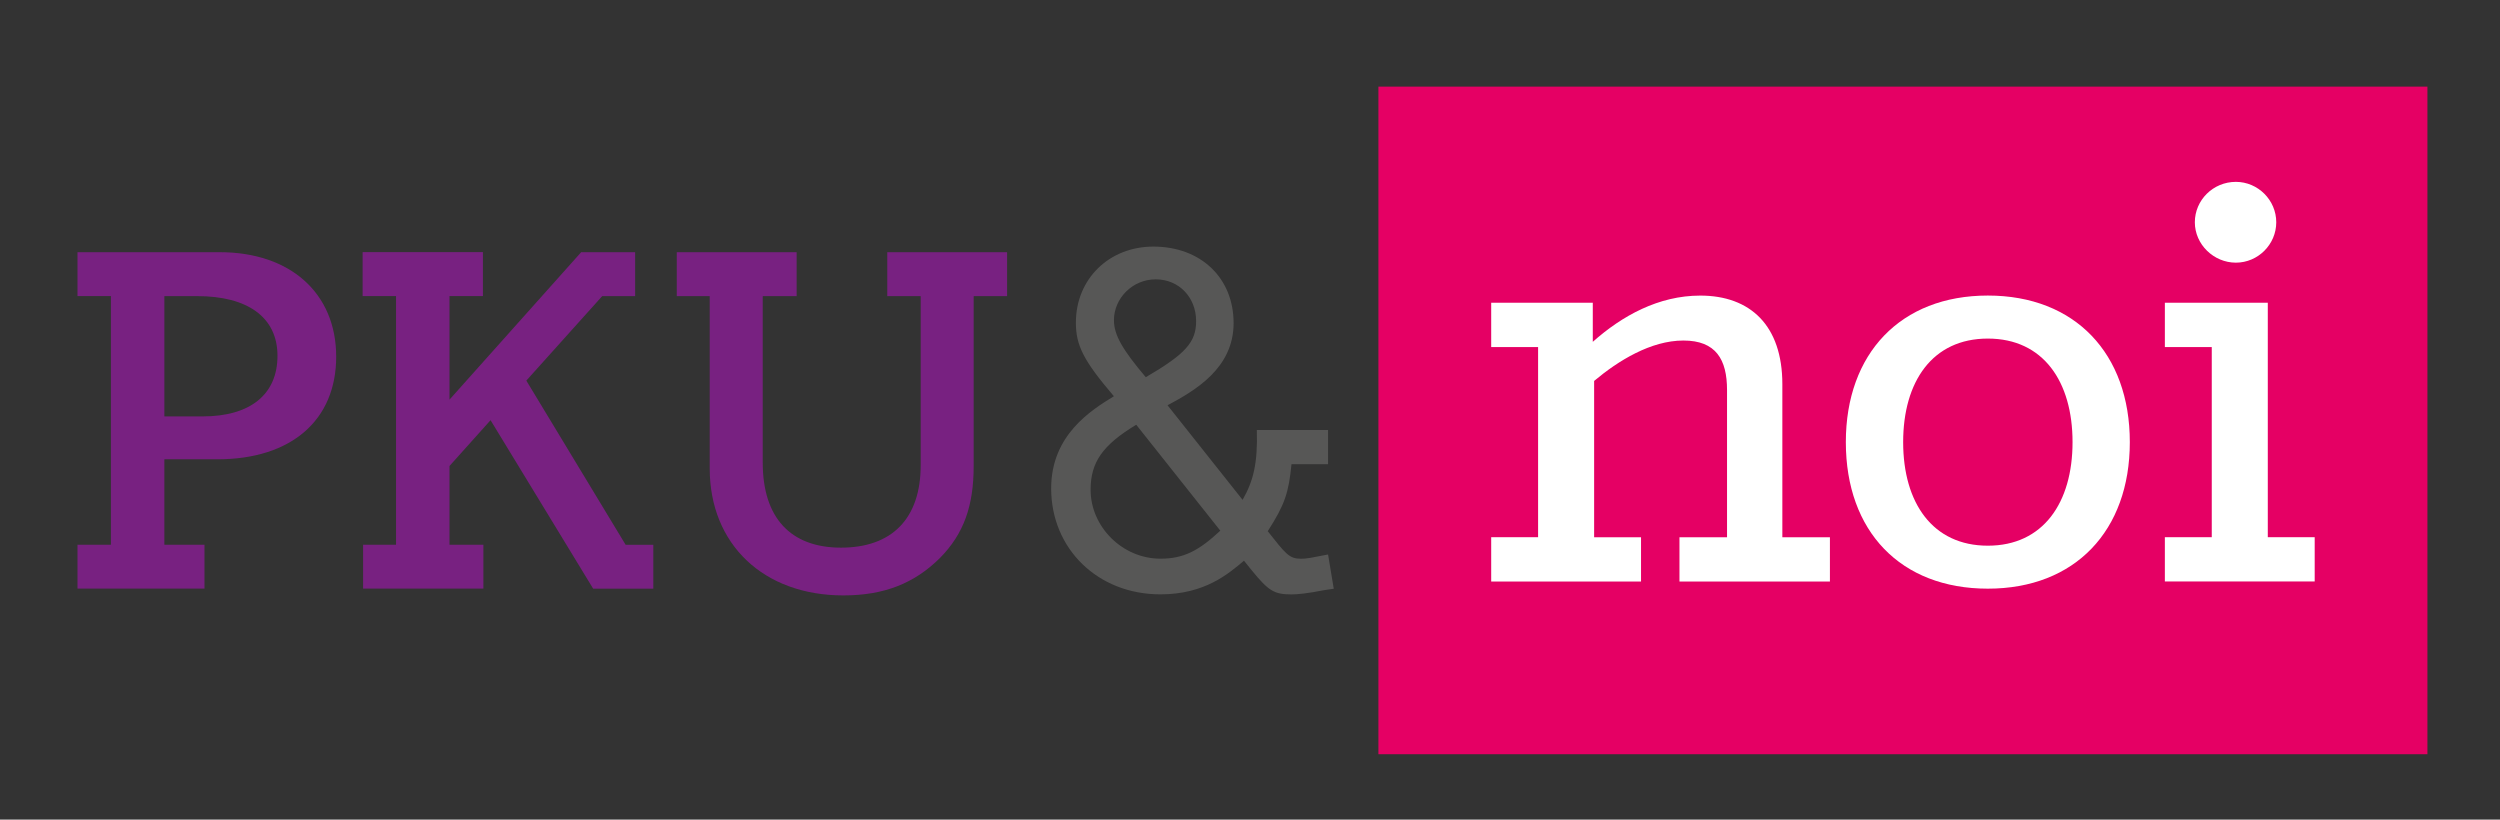<?xml version="1.0" encoding="UTF-8"?>
<svg id="Livello_1" xmlns="http://www.w3.org/2000/svg" version="1.1" viewBox="0 0 522.92 171.44">
  <rect x="0" y="0" width="522.92" height="171.44" fill="#333333" stroke="none"/>
  <!-- Generator: Adobe Illustrator 29.5.1, SVG Export Plug-In . SVG Version: 2.1.0 Build 141)  -->
  <defs>
    <style>
      .st0 {
        fill: #782181;
      }

      .st1 {
        fill: #fff;
      }

      .st2 {
        fill: #575756;
      }

      .st3 {
        fill: #e50064;
      }
    </style>
  </defs>
  <rect class="st3" x="288.32" y="18.12" width="219.42" height="139.64"/>
  <path class="st0" d="M16.21,52.75h29.75c14.78,0,24.36,8.59,24.36,21.86s-9.38,21.46-24.86,21.46h-11.08v17.87h8.39v9.18h-26.56v-9.18h6.99v-52.01h-6.99v-9.19ZM34.38,61.94v25.16h7.99c9.98,0,15.67-4.59,15.67-12.68s-6.29-12.48-16.77-12.48h-6.89Z"/>
  <path class="st0" d="M121.57,52.75h11.28v9.19h-6.89l-15.87,17.67,20.77,34.34h5.79v9.18h-12.58l-21.46-35.24-8.59,9.58v16.47h7.09v9.18h-25.16v-9.18h6.89v-52.01h-6.99v-9.19h25.16v9.19h-6.99v21.66l27.55-30.85Z"/>
  <path class="st0" d="M141.57,52.75h25.06v9.19h-7.09v34.84c0,11.48,5.79,17.77,16.37,17.77s16.67-5.99,16.67-17.27v-35.34h-6.99v-9.19h25.06v9.19h-6.99v35.54c0,8.39-2.1,14.18-6.99,19.17-5.39,5.39-11.78,7.89-20.27,7.89-16.67,0-27.95-10.68-27.95-26.56v-36.04h-6.89v-9.19Z"/>
  <path class="st2" d="M260.22,117.26c-3.28,2.78-8.25,7.06-17.49,7.06-13.12,0-22.86-9.54-22.86-22.16,0-11.23,8.45-16.4,13.12-19.28-6.36-7.45-7.95-10.63-7.95-15.4,0-9.14,6.96-15.9,16.2-15.9,9.94,0,16.79,6.56,16.79,16s-8.05,14.11-13.82,17.19l15.7,19.78c2.29-3.98,3.18-7.75,2.98-14.61h14.9v7.16h-7.65c-.59,5.96-1.39,8.45-4.97,14.01,3.78,4.77,4.47,5.76,6.96,5.76,1.29,0,2.09-.2,5.66-.89l1.19,7.16-1.99.3c-3.58.7-5.57.89-6.86.89-3.57,0-4.77-.7-8.25-4.97l-1.69-2.09ZM237.66,88.84c-7.05,4.27-9.54,7.85-9.54,13.61,0,7.75,6.66,14.41,14.61,14.41,4.77,0,7.95-1.59,12.52-5.86l-17.59-22.16ZM250.19,67.17c0-4.97-3.58-8.74-8.45-8.74s-8.74,3.97-8.74,8.55c0,3.08,1.79,6.16,6.66,11.92,8.35-4.87,10.53-7.35,10.53-11.72Z"/>
  <g>
    <path class="st1" d="M311.91,112.37h9.81v-39.78h-9.81v-9.27h21.25v8.18c6.13-5.45,13.76-9.67,22.48-9.67,10.49,0,17.17,6.27,17.17,18.53v32.02h9.95v9.26h-31.47v-9.26h9.95v-30.79c0-6.4-2.32-10.36-9.13-10.36s-13.63,4.22-18.67,8.45v32.7h9.81v9.26h-31.34v-9.26Z"/>
    <path class="st1" d="M386.09,92.48c0-18.53,11.45-30.66,29.7-30.66s29.7,12.13,29.7,30.66-11.45,30.65-29.7,30.65-29.7-11.99-29.7-30.65ZM433.51,92.48c0-12.67-6.13-21.66-17.72-21.66s-17.71,8.99-17.71,21.66,6.13,21.66,17.71,21.66,17.72-8.99,17.72-21.66Z"/>
    <path class="st1" d="M452.82,112.37h9.81v-39.78h-9.81v-9.27h21.53v49.05h9.81v9.26h-31.34v-9.26ZM467.67,38.04c4.63,0,8.45,3.82,8.45,8.45s-3.81,8.45-8.45,8.45-8.58-3.82-8.58-8.45,3.82-8.45,8.58-8.45Z"/>
  </g>
</svg>
